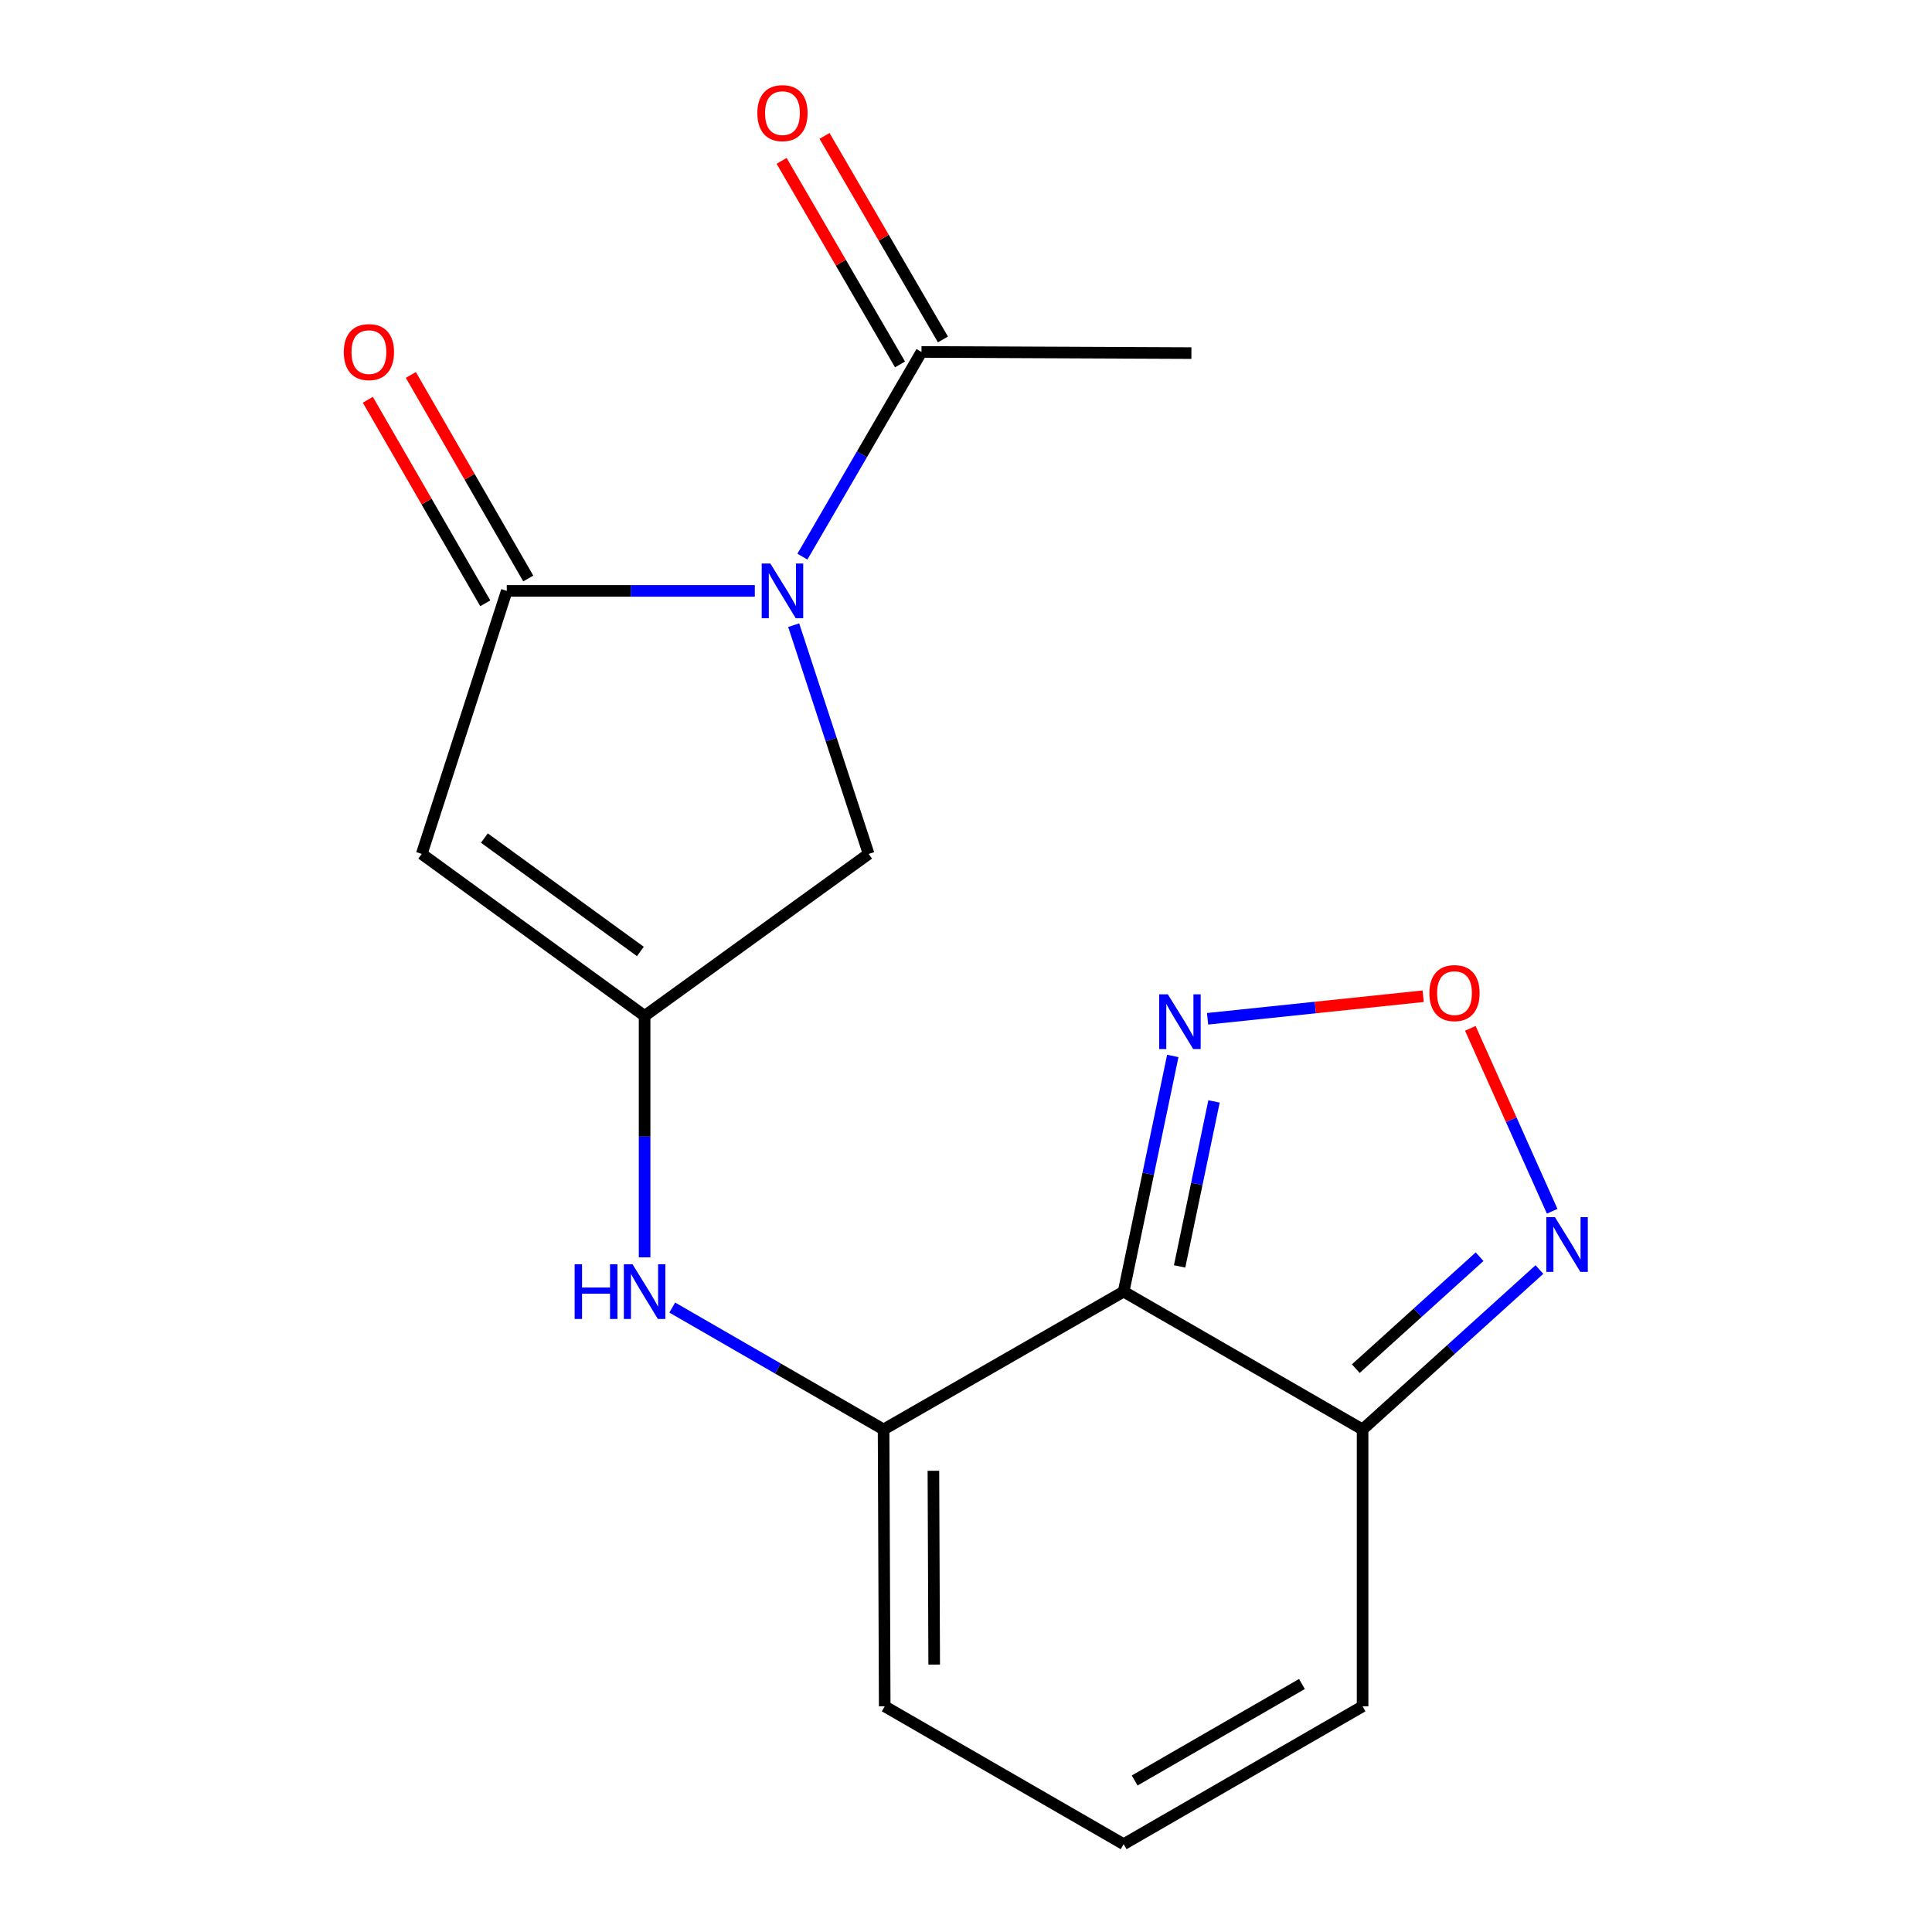<?xml version='1.0' encoding='iso-8859-1'?>
<svg version='1.1' baseProfile='full'
              xmlns='http://www.w3.org/2000/svg'
                      xmlns:rdkit='http://www.rdkit.org/xml'
                      xmlns:xlink='http://www.w3.org/1999/xlink'
                  xml:space='preserve'
width='1000px' height='1000px' viewBox='0 0 1000 1000'>
<!-- END OF HEADER -->
<rect style='opacity:1.0;fill:#FFFFFF;stroke:none' width='1000' height='1000' x='0' y='0'> </rect>
<path class='bond-0' d='M 390.693,305.846 L 326.498,305.846' style='fill:none;fill-rule:evenodd;stroke:#0000FF;stroke-width:6px;stroke-linecap:butt;stroke-linejoin:miter;stroke-opacity:1' />
<path class='bond-0' d='M 326.498,305.846 L 262.303,305.846' style='fill:none;fill-rule:evenodd;stroke:#000000;stroke-width:6px;stroke-linecap:butt;stroke-linejoin:miter;stroke-opacity:1' />
<path class='bond-9' d='M 415.32,288.109 L 446.138,235.137' style='fill:none;fill-rule:evenodd;stroke:#0000FF;stroke-width:6px;stroke-linecap:butt;stroke-linejoin:miter;stroke-opacity:1' />
<path class='bond-9' d='M 446.138,235.137 L 476.956,182.165' style='fill:none;fill-rule:evenodd;stroke:#000000;stroke-width:6px;stroke-linecap:butt;stroke-linejoin:miter;stroke-opacity:1' />
<path class='bond-11' d='M 410.813,323.588 L 430.207,382.789' style='fill:none;fill-rule:evenodd;stroke:#0000FF;stroke-width:6px;stroke-linecap:butt;stroke-linejoin:miter;stroke-opacity:1' />
<path class='bond-11' d='M 430.207,382.789 L 449.602,441.99' style='fill:none;fill-rule:evenodd;stroke:#000000;stroke-width:6px;stroke-linecap:butt;stroke-linejoin:miter;stroke-opacity:1' />
<path class='bond-2' d='M 262.303,305.846 L 218.302,441.99' style='fill:none;fill-rule:evenodd;stroke:#000000;stroke-width:6px;stroke-linecap:butt;stroke-linejoin:miter;stroke-opacity:1' />
<path class='bond-13' d='M 273.433,299.425 L 243.042,246.749' style='fill:none;fill-rule:evenodd;stroke:#000000;stroke-width:6px;stroke-linecap:butt;stroke-linejoin:miter;stroke-opacity:1' />
<path class='bond-13' d='M 243.042,246.749 L 212.652,194.074' style='fill:none;fill-rule:evenodd;stroke:#FF0000;stroke-width:6px;stroke-linecap:butt;stroke-linejoin:miter;stroke-opacity:1' />
<path class='bond-13' d='M 251.173,312.267 L 220.783,259.592' style='fill:none;fill-rule:evenodd;stroke:#000000;stroke-width:6px;stroke-linecap:butt;stroke-linejoin:miter;stroke-opacity:1' />
<path class='bond-13' d='M 220.783,259.592 L 190.392,206.916' style='fill:none;fill-rule:evenodd;stroke:#FF0000;stroke-width:6px;stroke-linecap:butt;stroke-linejoin:miter;stroke-opacity:1' />
<path class='bond-1' d='M 581.592,668.536 L 457.34,739.892' style='fill:none;fill-rule:evenodd;stroke:#000000;stroke-width:6px;stroke-linecap:butt;stroke-linejoin:miter;stroke-opacity:1' />
<path class='bond-5' d='M 581.592,668.536 L 705.272,739.892' style='fill:none;fill-rule:evenodd;stroke:#000000;stroke-width:6px;stroke-linecap:butt;stroke-linejoin:miter;stroke-opacity:1' />
<path class='bond-6' d='M 581.592,668.536 L 594.312,607.543' style='fill:none;fill-rule:evenodd;stroke:#000000;stroke-width:6px;stroke-linecap:butt;stroke-linejoin:miter;stroke-opacity:1' />
<path class='bond-6' d='M 594.312,607.543 L 607.033,546.551' style='fill:none;fill-rule:evenodd;stroke:#0000FF;stroke-width:6px;stroke-linecap:butt;stroke-linejoin:miter;stroke-opacity:1' />
<path class='bond-6' d='M 610.565,655.485 L 619.47,612.79' style='fill:none;fill-rule:evenodd;stroke:#000000;stroke-width:6px;stroke-linecap:butt;stroke-linejoin:miter;stroke-opacity:1' />
<path class='bond-6' d='M 619.47,612.79 L 628.374,570.095' style='fill:none;fill-rule:evenodd;stroke:#0000FF;stroke-width:6px;stroke-linecap:butt;stroke-linejoin:miter;stroke-opacity:1' />
<path class='bond-18' d='M 218.302,441.99 L 333.645,525.839' style='fill:none;fill-rule:evenodd;stroke:#000000;stroke-width:6px;stroke-linecap:butt;stroke-linejoin:miter;stroke-opacity:1' />
<path class='bond-18' d='M 250.714,433.781 L 331.454,492.475' style='fill:none;fill-rule:evenodd;stroke:#000000;stroke-width:6px;stroke-linecap:butt;stroke-linejoin:miter;stroke-opacity:1' />
<path class='bond-3' d='M 457.34,739.892 L 402.647,708.342' style='fill:none;fill-rule:evenodd;stroke:#000000;stroke-width:6px;stroke-linecap:butt;stroke-linejoin:miter;stroke-opacity:1' />
<path class='bond-3' d='M 402.647,708.342 L 347.955,676.791' style='fill:none;fill-rule:evenodd;stroke:#0000FF;stroke-width:6px;stroke-linecap:butt;stroke-linejoin:miter;stroke-opacity:1' />
<path class='bond-12' d='M 457.34,739.892 L 457.925,883.19' style='fill:none;fill-rule:evenodd;stroke:#000000;stroke-width:6px;stroke-linecap:butt;stroke-linejoin:miter;stroke-opacity:1' />
<path class='bond-12' d='M 483.126,761.282 L 483.536,861.59' style='fill:none;fill-rule:evenodd;stroke:#000000;stroke-width:6px;stroke-linecap:butt;stroke-linejoin:miter;stroke-opacity:1' />
<path class='bond-4' d='M 333.645,525.839 L 449.602,441.99' style='fill:none;fill-rule:evenodd;stroke:#000000;stroke-width:6px;stroke-linecap:butt;stroke-linejoin:miter;stroke-opacity:1' />
<path class='bond-10' d='M 333.645,525.839 L 333.645,588.324' style='fill:none;fill-rule:evenodd;stroke:#000000;stroke-width:6px;stroke-linecap:butt;stroke-linejoin:miter;stroke-opacity:1' />
<path class='bond-10' d='M 333.645,588.324 L 333.645,650.809' style='fill:none;fill-rule:evenodd;stroke:#0000FF;stroke-width:6px;stroke-linecap:butt;stroke-linejoin:miter;stroke-opacity:1' />
<path class='bond-8' d='M 705.272,739.892 L 751.036,698.5' style='fill:none;fill-rule:evenodd;stroke:#000000;stroke-width:6px;stroke-linecap:butt;stroke-linejoin:miter;stroke-opacity:1' />
<path class='bond-8' d='M 751.036,698.5 L 796.799,657.107' style='fill:none;fill-rule:evenodd;stroke:#0000FF;stroke-width:6px;stroke-linecap:butt;stroke-linejoin:miter;stroke-opacity:1' />
<path class='bond-8' d='M 701.763,708.416 L 733.797,679.441' style='fill:none;fill-rule:evenodd;stroke:#000000;stroke-width:6px;stroke-linecap:butt;stroke-linejoin:miter;stroke-opacity:1' />
<path class='bond-8' d='M 733.797,679.441 L 765.832,650.466' style='fill:none;fill-rule:evenodd;stroke:#0000FF;stroke-width:6px;stroke-linecap:butt;stroke-linejoin:miter;stroke-opacity:1' />
<path class='bond-15' d='M 705.272,739.892 L 705.272,883.19' style='fill:none;fill-rule:evenodd;stroke:#000000;stroke-width:6px;stroke-linecap:butt;stroke-linejoin:miter;stroke-opacity:1' />
<path class='bond-7' d='M 625.043,527.324 L 680.837,521.484' style='fill:none;fill-rule:evenodd;stroke:#0000FF;stroke-width:6px;stroke-linecap:butt;stroke-linejoin:miter;stroke-opacity:1' />
<path class='bond-7' d='M 680.837,521.484 L 736.631,515.643' style='fill:none;fill-rule:evenodd;stroke:#FF0000;stroke-width:6px;stroke-linecap:butt;stroke-linejoin:miter;stroke-opacity:1' />
<path class='bond-19' d='M 761.043,532.273 L 782.222,579.607' style='fill:none;fill-rule:evenodd;stroke:#FF0000;stroke-width:6px;stroke-linecap:butt;stroke-linejoin:miter;stroke-opacity:1' />
<path class='bond-19' d='M 782.222,579.607 L 803.4,626.941' style='fill:none;fill-rule:evenodd;stroke:#0000FF;stroke-width:6px;stroke-linecap:butt;stroke-linejoin:miter;stroke-opacity:1' />
<path class='bond-16' d='M 488.063,175.704 L 457.419,123.025' style='fill:none;fill-rule:evenodd;stroke:#000000;stroke-width:6px;stroke-linecap:butt;stroke-linejoin:miter;stroke-opacity:1' />
<path class='bond-16' d='M 457.419,123.025 L 426.775,70.347' style='fill:none;fill-rule:evenodd;stroke:#FF0000;stroke-width:6px;stroke-linecap:butt;stroke-linejoin:miter;stroke-opacity:1' />
<path class='bond-16' d='M 465.85,188.626 L 435.205,135.947' style='fill:none;fill-rule:evenodd;stroke:#000000;stroke-width:6px;stroke-linecap:butt;stroke-linejoin:miter;stroke-opacity:1' />
<path class='bond-16' d='M 435.205,135.947 L 404.561,83.269' style='fill:none;fill-rule:evenodd;stroke:#FF0000;stroke-width:6px;stroke-linecap:butt;stroke-linejoin:miter;stroke-opacity:1' />
<path class='bond-17' d='M 476.956,182.165 L 616.67,182.765' style='fill:none;fill-rule:evenodd;stroke:#000000;stroke-width:6px;stroke-linecap:butt;stroke-linejoin:miter;stroke-opacity:1' />
<path class='bond-14' d='M 457.925,883.19 L 581.592,954.545' style='fill:none;fill-rule:evenodd;stroke:#000000;stroke-width:6px;stroke-linecap:butt;stroke-linejoin:miter;stroke-opacity:1' />
<path class='bond-20' d='M 581.592,954.545 L 705.272,883.19' style='fill:none;fill-rule:evenodd;stroke:#000000;stroke-width:6px;stroke-linecap:butt;stroke-linejoin:miter;stroke-opacity:1' />
<path class='bond-20' d='M 587.301,921.583 L 673.878,871.633' style='fill:none;fill-rule:evenodd;stroke:#000000;stroke-width:6px;stroke-linecap:butt;stroke-linejoin:miter;stroke-opacity:1' />
<path  class='atom-0' d='M 398.741 291.686
L 408.021 306.686
Q 408.941 308.166, 410.421 310.846
Q 411.901 313.526, 411.981 313.686
L 411.981 291.686
L 415.741 291.686
L 415.741 320.006
L 411.861 320.006
L 401.901 303.606
Q 400.741 301.686, 399.501 299.486
Q 398.301 297.286, 397.941 296.606
L 397.941 320.006
L 394.261 320.006
L 394.261 291.686
L 398.741 291.686
' fill='#0000FF'/>
<path  class='atom-7' d='M 604.471 514.663
L 613.751 529.663
Q 614.671 531.143, 616.151 533.823
Q 617.631 536.503, 617.711 536.663
L 617.711 514.663
L 621.471 514.663
L 621.471 542.983
L 617.591 542.983
L 607.631 526.583
Q 606.471 524.663, 605.231 522.463
Q 604.031 520.263, 603.671 519.583
L 603.671 542.983
L 599.991 542.983
L 599.991 514.663
L 604.471 514.663
' fill='#0000FF'/>
<path  class='atom-8' d='M 739.843 514.026
Q 739.843 507.226, 743.203 503.426
Q 746.563 499.626, 752.843 499.626
Q 759.123 499.626, 762.483 503.426
Q 765.843 507.226, 765.843 514.026
Q 765.843 520.906, 762.443 524.826
Q 759.043 528.706, 752.843 528.706
Q 746.603 528.706, 743.203 524.826
Q 739.843 520.946, 739.843 514.026
M 752.843 525.506
Q 757.163 525.506, 759.483 522.626
Q 761.843 519.706, 761.843 514.026
Q 761.843 508.466, 759.483 505.666
Q 757.163 502.826, 752.843 502.826
Q 748.523 502.826, 746.163 505.626
Q 743.843 508.426, 743.843 514.026
Q 743.843 519.746, 746.163 522.626
Q 748.523 525.506, 752.843 525.506
' fill='#FF0000'/>
<path  class='atom-9' d='M 804.847 630.006
L 814.127 645.006
Q 815.047 646.486, 816.527 649.166
Q 818.007 651.846, 818.087 652.006
L 818.087 630.006
L 821.847 630.006
L 821.847 658.326
L 817.967 658.326
L 808.007 641.926
Q 806.847 640.006, 805.607 637.806
Q 804.407 635.606, 804.047 634.926
L 804.047 658.326
L 800.367 658.326
L 800.367 630.006
L 804.847 630.006
' fill='#0000FF'/>
<path  class='atom-11' d='M 297.425 654.376
L 301.265 654.376
L 301.265 666.416
L 315.745 666.416
L 315.745 654.376
L 319.585 654.376
L 319.585 682.696
L 315.745 682.696
L 315.745 669.616
L 301.265 669.616
L 301.265 682.696
L 297.425 682.696
L 297.425 654.376
' fill='#0000FF'/>
<path  class='atom-11' d='M 327.385 654.376
L 336.665 669.376
Q 337.585 670.856, 339.065 673.536
Q 340.545 676.216, 340.625 676.376
L 340.625 654.376
L 344.385 654.376
L 344.385 682.696
L 340.505 682.696
L 330.545 666.296
Q 329.385 664.376, 328.145 662.176
Q 326.945 659.976, 326.585 659.296
L 326.585 682.696
L 322.905 682.696
L 322.905 654.376
L 327.385 654.376
' fill='#0000FF'/>
<path  class='atom-14' d='M 177.947 182.245
Q 177.947 175.445, 181.307 171.645
Q 184.667 167.845, 190.947 167.845
Q 197.227 167.845, 200.587 171.645
Q 203.947 175.445, 203.947 182.245
Q 203.947 189.125, 200.547 193.045
Q 197.147 196.925, 190.947 196.925
Q 184.707 196.925, 181.307 193.045
Q 177.947 189.165, 177.947 182.245
M 190.947 193.725
Q 195.267 193.725, 197.587 190.845
Q 199.947 187.925, 199.947 182.245
Q 199.947 176.685, 197.587 173.885
Q 195.267 171.045, 190.947 171.045
Q 186.627 171.045, 184.267 173.845
Q 181.947 176.645, 181.947 182.245
Q 181.947 187.965, 184.267 190.845
Q 186.627 193.725, 190.947 193.725
' fill='#FF0000'/>
<path  class='atom-17' d='M 392.001 58.55
Q 392.001 51.75, 395.361 47.95
Q 398.721 44.15, 405.001 44.15
Q 411.281 44.15, 414.641 47.95
Q 418.001 51.75, 418.001 58.55
Q 418.001 65.43, 414.601 69.35
Q 411.201 73.23, 405.001 73.23
Q 398.761 73.23, 395.361 69.35
Q 392.001 65.47, 392.001 58.55
M 405.001 70.03
Q 409.321 70.03, 411.641 67.15
Q 414.001 64.23, 414.001 58.55
Q 414.001 52.99, 411.641 50.19
Q 409.321 47.35, 405.001 47.35
Q 400.681 47.35, 398.321 50.15
Q 396.001 52.95, 396.001 58.55
Q 396.001 64.27, 398.321 67.15
Q 400.681 70.03, 405.001 70.03
' fill='#FF0000'/>
</svg>
